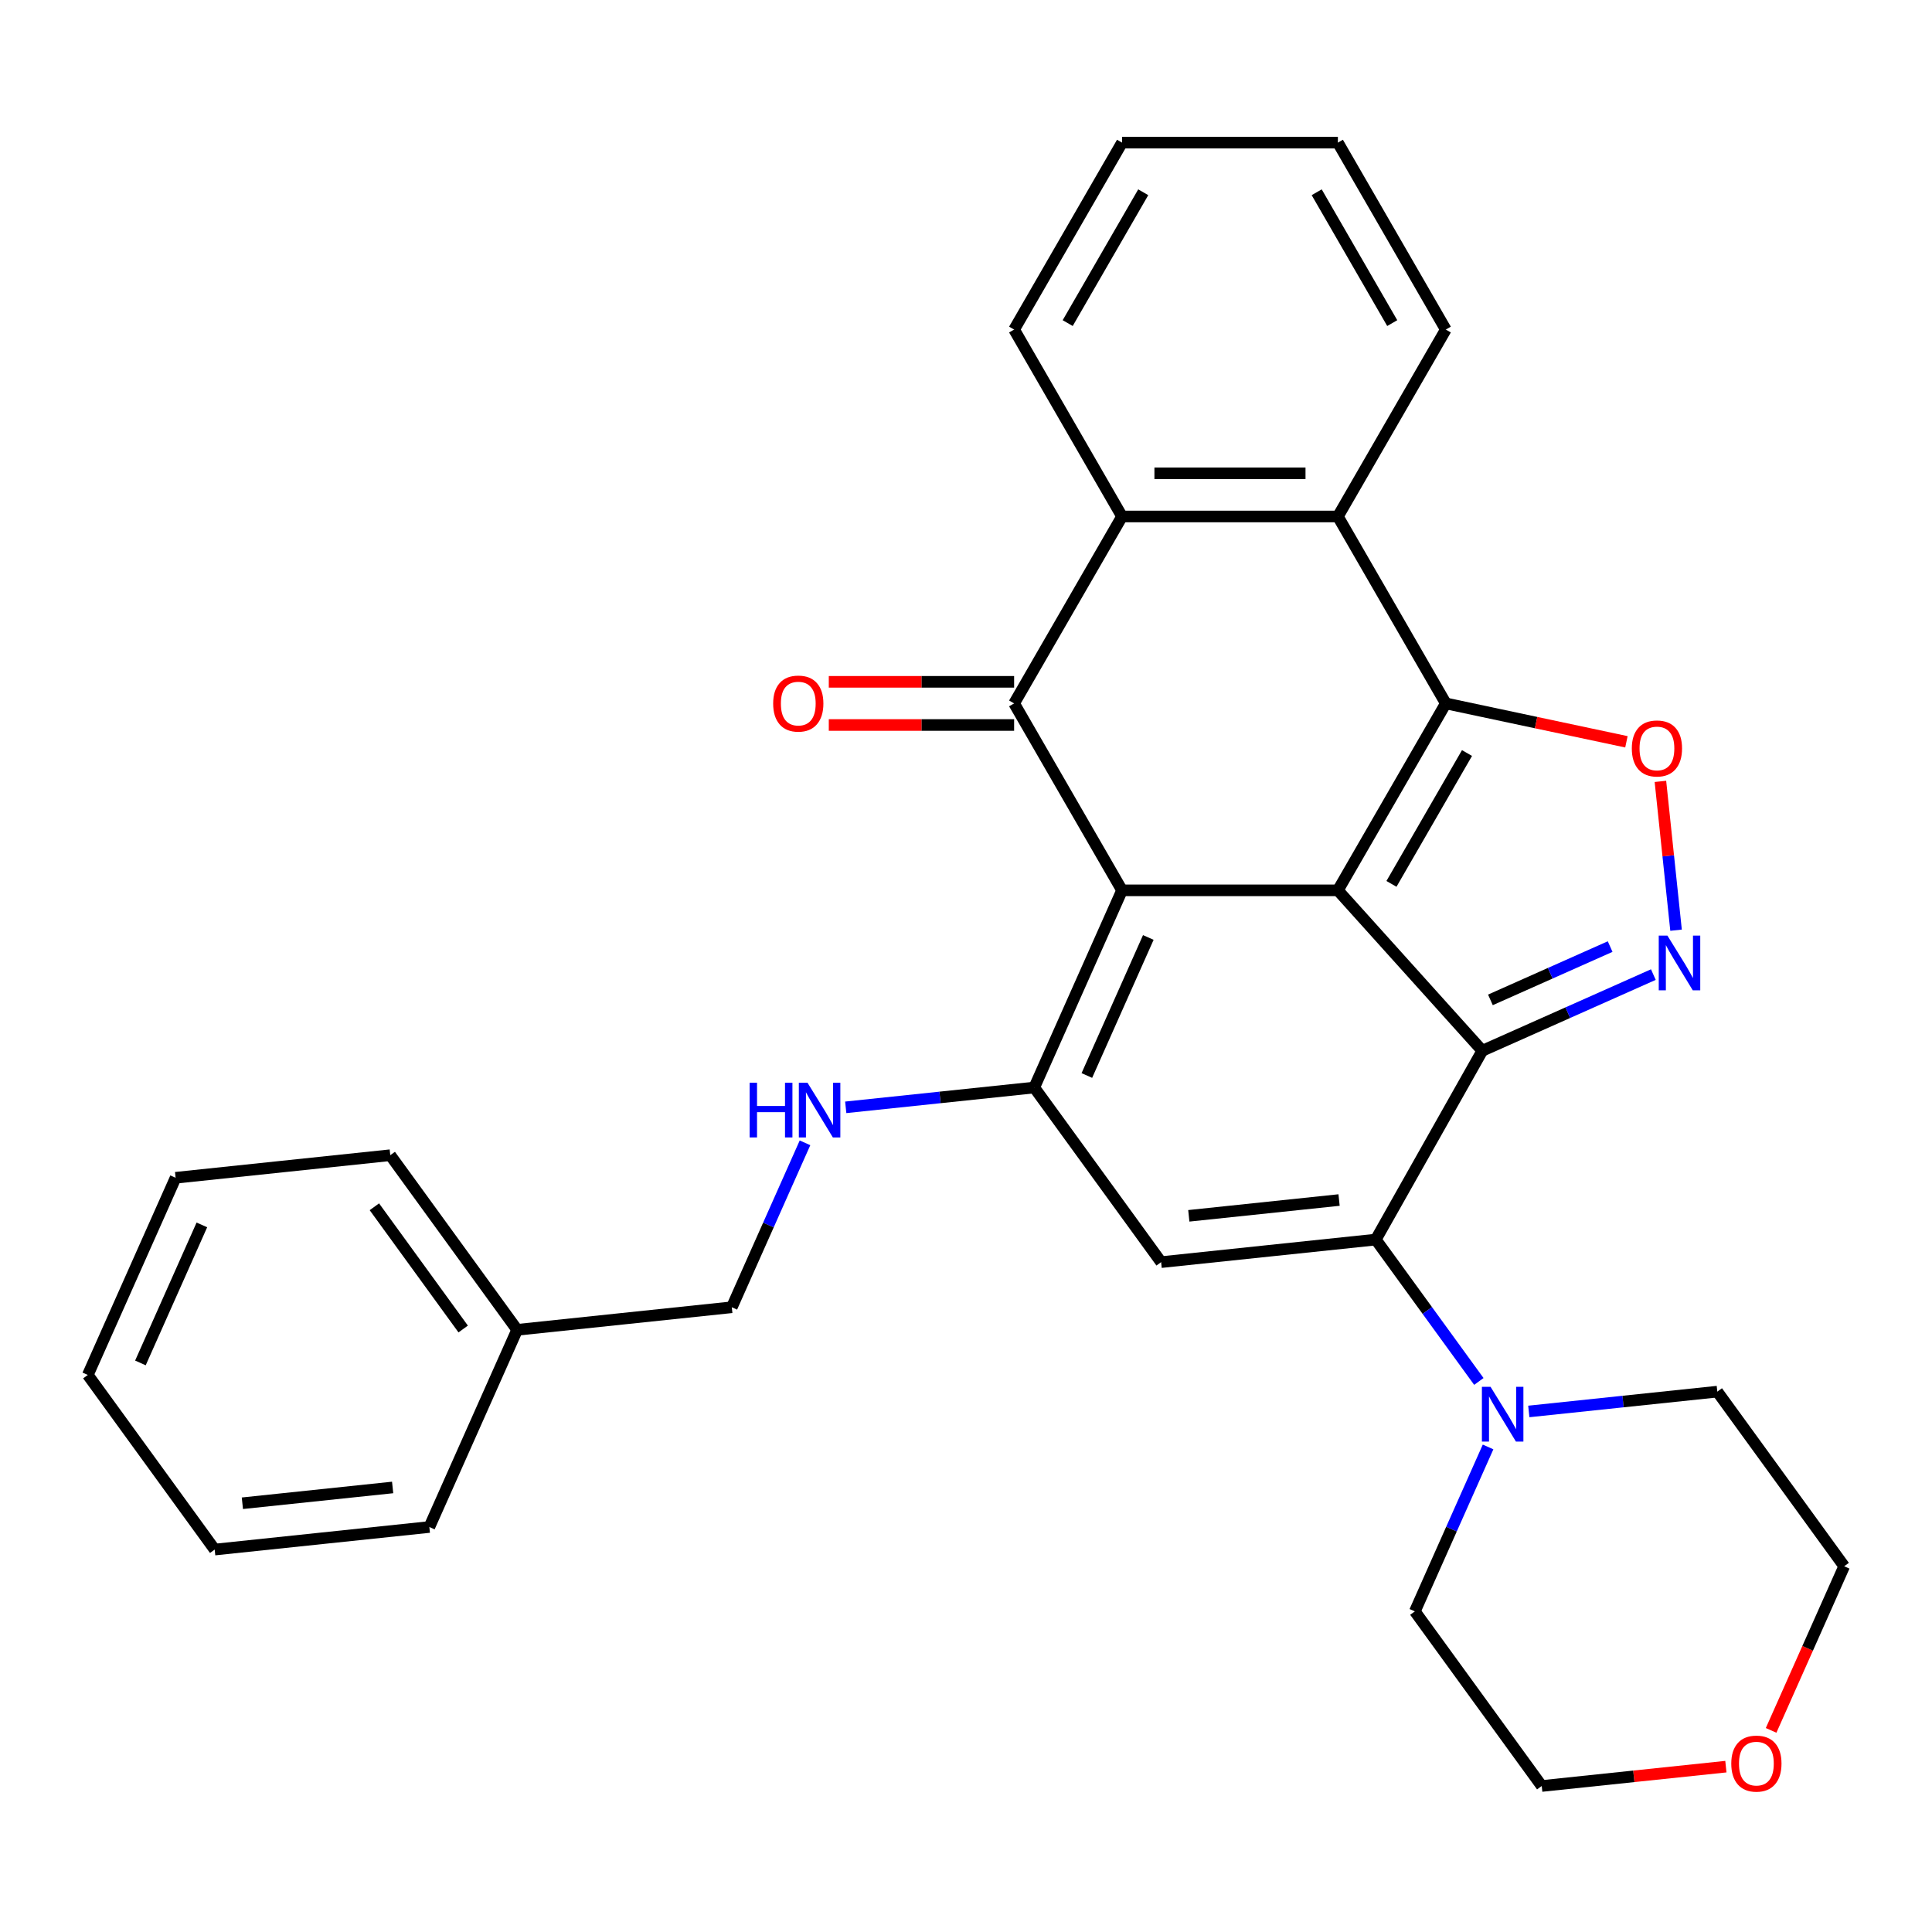 <?xml version='1.0' encoding='iso-8859-1'?>
<svg version='1.1' baseProfile='full'
              xmlns='http://www.w3.org/2000/svg'
                      xmlns:rdkit='http://www.rdkit.org/xml'
                      xmlns:xlink='http://www.w3.org/1999/xlink'
                  xml:space='preserve'
width='1000px' height='1000px' viewBox='0 0 1000 1000'>
<!-- END OF HEADER -->
<rect style='opacity:1.0;fill:#FFFFFF;stroke:none' width='1000' height='1000' x='0' y='0'> </rect>
<path class='bond-0' d='M 692.488,460.837 L 580.768,460.837' style='fill:none;fill-rule:evenodd;stroke:#000000;stroke-width:6px;stroke-linecap:butt;stroke-linejoin:miter;stroke-opacity:1' />
<path class='bond-1' d='M 692.488,460.837 L 767.243,543.861' style='fill:none;fill-rule:evenodd;stroke:#000000;stroke-width:6px;stroke-linecap:butt;stroke-linejoin:miter;stroke-opacity:1' />
<path class='bond-2' d='M 692.488,460.837 L 748.348,364.085' style='fill:none;fill-rule:evenodd;stroke:#000000;stroke-width:6px;stroke-linecap:butt;stroke-linejoin:miter;stroke-opacity:1' />
<path class='bond-2' d='M 720.217,457.496 L 759.319,389.77' style='fill:none;fill-rule:evenodd;stroke:#000000;stroke-width:6px;stroke-linecap:butt;stroke-linejoin:miter;stroke-opacity:1' />
<path class='bond-4' d='M 580.768,460.837 L 535.327,562.898' style='fill:none;fill-rule:evenodd;stroke:#000000;stroke-width:6px;stroke-linecap:butt;stroke-linejoin:miter;stroke-opacity:1' />
<path class='bond-4' d='M 594.364,485.234 L 562.556,556.677' style='fill:none;fill-rule:evenodd;stroke:#000000;stroke-width:6px;stroke-linecap:butt;stroke-linejoin:miter;stroke-opacity:1' />
<path class='bond-5' d='M 580.768,460.837 L 524.908,364.085' style='fill:none;fill-rule:evenodd;stroke:#000000;stroke-width:6px;stroke-linecap:butt;stroke-linejoin:miter;stroke-opacity:1' />
<path class='bond-3' d='M 767.243,543.861 L 712.103,641.604' style='fill:none;fill-rule:evenodd;stroke:#000000;stroke-width:6px;stroke-linecap:butt;stroke-linejoin:miter;stroke-opacity:1' />
<path class='bond-6' d='M 767.243,543.861 L 811.507,524.154' style='fill:none;fill-rule:evenodd;stroke:#000000;stroke-width:6px;stroke-linecap:butt;stroke-linejoin:miter;stroke-opacity:1' />
<path class='bond-6' d='M 811.507,524.154 L 855.772,504.446' style='fill:none;fill-rule:evenodd;stroke:#0000FF;stroke-width:6px;stroke-linecap:butt;stroke-linejoin:miter;stroke-opacity:1' />
<path class='bond-6' d='M 771.434,517.537 L 802.419,503.741' style='fill:none;fill-rule:evenodd;stroke:#000000;stroke-width:6px;stroke-linecap:butt;stroke-linejoin:miter;stroke-opacity:1' />
<path class='bond-6' d='M 802.419,503.741 L 833.404,489.946' style='fill:none;fill-rule:evenodd;stroke:#0000FF;stroke-width:6px;stroke-linecap:butt;stroke-linejoin:miter;stroke-opacity:1' />
<path class='bond-8' d='M 748.348,364.085 L 795.091,374.02' style='fill:none;fill-rule:evenodd;stroke:#000000;stroke-width:6px;stroke-linecap:butt;stroke-linejoin:miter;stroke-opacity:1' />
<path class='bond-8' d='M 795.091,374.02 L 841.834,383.956' style='fill:none;fill-rule:evenodd;stroke:#FF0000;stroke-width:6px;stroke-linecap:butt;stroke-linejoin:miter;stroke-opacity:1' />
<path class='bond-9' d='M 748.348,364.085 L 692.488,267.332' style='fill:none;fill-rule:evenodd;stroke:#000000;stroke-width:6px;stroke-linecap:butt;stroke-linejoin:miter;stroke-opacity:1' />
<path class='bond-7' d='M 712.103,641.604 L 600.995,653.282' style='fill:none;fill-rule:evenodd;stroke:#000000;stroke-width:6px;stroke-linecap:butt;stroke-linejoin:miter;stroke-opacity:1' />
<path class='bond-7' d='M 693.101,621.134 L 615.325,629.309' style='fill:none;fill-rule:evenodd;stroke:#000000;stroke-width:6px;stroke-linecap:butt;stroke-linejoin:miter;stroke-opacity:1' />
<path class='bond-11' d='M 712.103,641.604 L 738.778,678.319' style='fill:none;fill-rule:evenodd;stroke:#000000;stroke-width:6px;stroke-linecap:butt;stroke-linejoin:miter;stroke-opacity:1' />
<path class='bond-11' d='M 738.778,678.319 L 765.453,715.034' style='fill:none;fill-rule:evenodd;stroke:#0000FF;stroke-width:6px;stroke-linecap:butt;stroke-linejoin:miter;stroke-opacity:1' />
<path class='bond-12' d='M 535.327,562.898 L 486.54,568.026' style='fill:none;fill-rule:evenodd;stroke:#000000;stroke-width:6px;stroke-linecap:butt;stroke-linejoin:miter;stroke-opacity:1' />
<path class='bond-12' d='M 486.54,568.026 L 437.752,573.154' style='fill:none;fill-rule:evenodd;stroke:#0000FF;stroke-width:6px;stroke-linecap:butt;stroke-linejoin:miter;stroke-opacity:1' />
<path class='bond-32' d='M 535.327,562.898 L 600.995,653.282' style='fill:none;fill-rule:evenodd;stroke:#000000;stroke-width:6px;stroke-linecap:butt;stroke-linejoin:miter;stroke-opacity:1' />
<path class='bond-13' d='M 524.908,352.913 L 476.944,352.913' style='fill:none;fill-rule:evenodd;stroke:#000000;stroke-width:6px;stroke-linecap:butt;stroke-linejoin:miter;stroke-opacity:1' />
<path class='bond-13' d='M 476.944,352.913 L 428.981,352.913' style='fill:none;fill-rule:evenodd;stroke:#FF0000;stroke-width:6px;stroke-linecap:butt;stroke-linejoin:miter;stroke-opacity:1' />
<path class='bond-13' d='M 524.908,375.257 L 476.944,375.257' style='fill:none;fill-rule:evenodd;stroke:#000000;stroke-width:6px;stroke-linecap:butt;stroke-linejoin:miter;stroke-opacity:1' />
<path class='bond-13' d='M 476.944,375.257 L 428.981,375.257' style='fill:none;fill-rule:evenodd;stroke:#FF0000;stroke-width:6px;stroke-linecap:butt;stroke-linejoin:miter;stroke-opacity:1' />
<path class='bond-31' d='M 524.908,364.085 L 580.768,267.332' style='fill:none;fill-rule:evenodd;stroke:#000000;stroke-width:6px;stroke-linecap:butt;stroke-linejoin:miter;stroke-opacity:1' />
<path class='bond-30' d='M 867.523,481.468 L 863.475,442.954' style='fill:none;fill-rule:evenodd;stroke:#0000FF;stroke-width:6px;stroke-linecap:butt;stroke-linejoin:miter;stroke-opacity:1' />
<path class='bond-30' d='M 863.475,442.954 L 859.427,404.44' style='fill:none;fill-rule:evenodd;stroke:#FF0000;stroke-width:6px;stroke-linecap:butt;stroke-linejoin:miter;stroke-opacity:1' />
<path class='bond-10' d='M 692.488,267.332 L 580.768,267.332' style='fill:none;fill-rule:evenodd;stroke:#000000;stroke-width:6px;stroke-linecap:butt;stroke-linejoin:miter;stroke-opacity:1' />
<path class='bond-10' d='M 675.73,244.988 L 597.526,244.988' style='fill:none;fill-rule:evenodd;stroke:#000000;stroke-width:6px;stroke-linecap:butt;stroke-linejoin:miter;stroke-opacity:1' />
<path class='bond-16' d='M 692.488,267.332 L 748.348,170.58' style='fill:none;fill-rule:evenodd;stroke:#000000;stroke-width:6px;stroke-linecap:butt;stroke-linejoin:miter;stroke-opacity:1' />
<path class='bond-17' d='M 580.768,267.332 L 524.908,170.58' style='fill:none;fill-rule:evenodd;stroke:#000000;stroke-width:6px;stroke-linecap:butt;stroke-linejoin:miter;stroke-opacity:1' />
<path class='bond-18' d='M 791.303,730.565 L 840.091,725.437' style='fill:none;fill-rule:evenodd;stroke:#0000FF;stroke-width:6px;stroke-linecap:butt;stroke-linejoin:miter;stroke-opacity:1' />
<path class='bond-18' d='M 840.091,725.437 L 888.878,720.309' style='fill:none;fill-rule:evenodd;stroke:#000000;stroke-width:6px;stroke-linecap:butt;stroke-linejoin:miter;stroke-opacity:1' />
<path class='bond-19' d='M 770.222,748.94 L 751.276,791.495' style='fill:none;fill-rule:evenodd;stroke:#0000FF;stroke-width:6px;stroke-linecap:butt;stroke-linejoin:miter;stroke-opacity:1' />
<path class='bond-19' d='M 751.276,791.495 L 732.329,834.049' style='fill:none;fill-rule:evenodd;stroke:#000000;stroke-width:6px;stroke-linecap:butt;stroke-linejoin:miter;stroke-opacity:1' />
<path class='bond-15' d='M 416.671,591.529 L 397.725,634.084' style='fill:none;fill-rule:evenodd;stroke:#0000FF;stroke-width:6px;stroke-linecap:butt;stroke-linejoin:miter;stroke-opacity:1' />
<path class='bond-15' d='M 397.725,634.084 L 378.779,676.638' style='fill:none;fill-rule:evenodd;stroke:#000000;stroke-width:6px;stroke-linecap:butt;stroke-linejoin:miter;stroke-opacity:1' />
<path class='bond-14' d='M 893.312,914.414 L 845.654,919.423' style='fill:none;fill-rule:evenodd;stroke:#FF0000;stroke-width:6px;stroke-linecap:butt;stroke-linejoin:miter;stroke-opacity:1' />
<path class='bond-14' d='M 845.654,919.423 L 797.997,924.432' style='fill:none;fill-rule:evenodd;stroke:#000000;stroke-width:6px;stroke-linecap:butt;stroke-linejoin:miter;stroke-opacity:1' />
<path class='bond-34' d='M 916.724,895.641 L 935.635,853.167' style='fill:none;fill-rule:evenodd;stroke:#FF0000;stroke-width:6px;stroke-linecap:butt;stroke-linejoin:miter;stroke-opacity:1' />
<path class='bond-34' d='M 935.635,853.167 L 954.545,810.693' style='fill:none;fill-rule:evenodd;stroke:#000000;stroke-width:6px;stroke-linecap:butt;stroke-linejoin:miter;stroke-opacity:1' />
<path class='bond-20' d='M 378.779,676.638 L 267.671,688.316' style='fill:none;fill-rule:evenodd;stroke:#000000;stroke-width:6px;stroke-linecap:butt;stroke-linejoin:miter;stroke-opacity:1' />
<path class='bond-25' d='M 748.348,170.58 L 692.488,73.828' style='fill:none;fill-rule:evenodd;stroke:#000000;stroke-width:6px;stroke-linecap:butt;stroke-linejoin:miter;stroke-opacity:1' />
<path class='bond-25' d='M 720.618,167.239 L 681.516,99.513' style='fill:none;fill-rule:evenodd;stroke:#000000;stroke-width:6px;stroke-linecap:butt;stroke-linejoin:miter;stroke-opacity:1' />
<path class='bond-33' d='M 524.908,170.58 L 580.768,73.828' style='fill:none;fill-rule:evenodd;stroke:#000000;stroke-width:6px;stroke-linecap:butt;stroke-linejoin:miter;stroke-opacity:1' />
<path class='bond-33' d='M 552.637,167.239 L 591.739,99.513' style='fill:none;fill-rule:evenodd;stroke:#000000;stroke-width:6px;stroke-linecap:butt;stroke-linejoin:miter;stroke-opacity:1' />
<path class='bond-21' d='M 888.878,720.309 L 954.545,810.693' style='fill:none;fill-rule:evenodd;stroke:#000000;stroke-width:6px;stroke-linecap:butt;stroke-linejoin:miter;stroke-opacity:1' />
<path class='bond-22' d='M 732.329,834.049 L 797.997,924.432' style='fill:none;fill-rule:evenodd;stroke:#000000;stroke-width:6px;stroke-linecap:butt;stroke-linejoin:miter;stroke-opacity:1' />
<path class='bond-23' d='M 267.671,688.316 L 202.003,597.932' style='fill:none;fill-rule:evenodd;stroke:#000000;stroke-width:6px;stroke-linecap:butt;stroke-linejoin:miter;stroke-opacity:1' />
<path class='bond-23' d='M 239.744,687.892 L 193.777,624.623' style='fill:none;fill-rule:evenodd;stroke:#000000;stroke-width:6px;stroke-linecap:butt;stroke-linejoin:miter;stroke-opacity:1' />
<path class='bond-24' d='M 267.671,688.316 L 222.23,790.377' style='fill:none;fill-rule:evenodd;stroke:#000000;stroke-width:6px;stroke-linecap:butt;stroke-linejoin:miter;stroke-opacity:1' />
<path class='bond-28' d='M 202.003,597.932 L 90.895,609.61' style='fill:none;fill-rule:evenodd;stroke:#000000;stroke-width:6px;stroke-linecap:butt;stroke-linejoin:miter;stroke-opacity:1' />
<path class='bond-27' d='M 222.23,790.377 L 111.122,802.055' style='fill:none;fill-rule:evenodd;stroke:#000000;stroke-width:6px;stroke-linecap:butt;stroke-linejoin:miter;stroke-opacity:1' />
<path class='bond-27' d='M 203.228,769.907 L 125.453,778.082' style='fill:none;fill-rule:evenodd;stroke:#000000;stroke-width:6px;stroke-linecap:butt;stroke-linejoin:miter;stroke-opacity:1' />
<path class='bond-26' d='M 692.488,73.828 L 580.768,73.828' style='fill:none;fill-rule:evenodd;stroke:#000000;stroke-width:6px;stroke-linecap:butt;stroke-linejoin:miter;stroke-opacity:1' />
<path class='bond-29' d='M 111.122,802.055 L 45.455,711.672' style='fill:none;fill-rule:evenodd;stroke:#000000;stroke-width:6px;stroke-linecap:butt;stroke-linejoin:miter;stroke-opacity:1' />
<path class='bond-35' d='M 90.895,609.61 L 45.455,711.672' style='fill:none;fill-rule:evenodd;stroke:#000000;stroke-width:6px;stroke-linecap:butt;stroke-linejoin:miter;stroke-opacity:1' />
<path class='bond-35' d='M 104.491,634.008 L 72.683,705.45' style='fill:none;fill-rule:evenodd;stroke:#000000;stroke-width:6px;stroke-linecap:butt;stroke-linejoin:miter;stroke-opacity:1' />
<path  class='atom-7' d='M 863.045 484.261
L 872.325 499.261
Q 873.245 500.741, 874.725 503.421
Q 876.205 506.101, 876.285 506.261
L 876.285 484.261
L 880.045 484.261
L 880.045 512.581
L 876.165 512.581
L 866.205 496.181
Q 865.045 494.261, 863.805 492.061
Q 862.605 489.861, 862.245 489.181
L 862.245 512.581
L 858.565 512.581
L 858.565 484.261
L 863.045 484.261
' fill='#0000FF'/>
<path  class='atom-9' d='M 844.627 387.393
Q 844.627 380.593, 847.987 376.793
Q 851.347 372.993, 857.627 372.993
Q 863.907 372.993, 867.267 376.793
Q 870.627 380.593, 870.627 387.393
Q 870.627 394.273, 867.227 398.193
Q 863.827 402.073, 857.627 402.073
Q 851.387 402.073, 847.987 398.193
Q 844.627 394.313, 844.627 387.393
M 857.627 398.873
Q 861.947 398.873, 864.267 395.993
Q 866.627 393.073, 866.627 387.393
Q 866.627 381.833, 864.267 379.033
Q 861.947 376.193, 857.627 376.193
Q 853.307 376.193, 850.947 378.993
Q 848.627 381.793, 848.627 387.393
Q 848.627 393.113, 850.947 395.993
Q 853.307 398.873, 857.627 398.873
' fill='#FF0000'/>
<path  class='atom-12' d='M 771.51 717.827
L 780.79 732.827
Q 781.71 734.307, 783.19 736.987
Q 784.67 739.667, 784.75 739.827
L 784.75 717.827
L 788.51 717.827
L 788.51 746.147
L 784.63 746.147
L 774.67 729.747
Q 773.51 727.827, 772.27 725.627
Q 771.07 723.427, 770.71 722.747
L 770.71 746.147
L 767.03 746.147
L 767.03 717.827
L 771.51 717.827
' fill='#0000FF'/>
<path  class='atom-13' d='M 387.999 560.416
L 391.839 560.416
L 391.839 572.456
L 406.319 572.456
L 406.319 560.416
L 410.159 560.416
L 410.159 588.736
L 406.319 588.736
L 406.319 575.656
L 391.839 575.656
L 391.839 588.736
L 387.999 588.736
L 387.999 560.416
' fill='#0000FF'/>
<path  class='atom-13' d='M 417.959 560.416
L 427.239 575.416
Q 428.159 576.896, 429.639 579.576
Q 431.119 582.256, 431.199 582.416
L 431.199 560.416
L 434.959 560.416
L 434.959 588.736
L 431.079 588.736
L 421.119 572.336
Q 419.959 570.416, 418.719 568.216
Q 417.519 566.016, 417.159 565.336
L 417.159 588.736
L 413.479 588.736
L 413.479 560.416
L 417.959 560.416
' fill='#0000FF'/>
<path  class='atom-14' d='M 400.188 364.165
Q 400.188 357.365, 403.548 353.565
Q 406.908 349.765, 413.188 349.765
Q 419.468 349.765, 422.828 353.565
Q 426.188 357.365, 426.188 364.165
Q 426.188 371.045, 422.788 374.965
Q 419.388 378.845, 413.188 378.845
Q 406.948 378.845, 403.548 374.965
Q 400.188 371.085, 400.188 364.165
M 413.188 375.645
Q 417.508 375.645, 419.828 372.765
Q 422.188 369.845, 422.188 364.165
Q 422.188 358.605, 419.828 355.805
Q 417.508 352.965, 413.188 352.965
Q 408.868 352.965, 406.508 355.765
Q 404.188 358.565, 404.188 364.165
Q 404.188 369.885, 406.508 372.765
Q 408.868 375.645, 413.188 375.645
' fill='#FF0000'/>
<path  class='atom-15' d='M 896.105 912.834
Q 896.105 906.034, 899.465 902.234
Q 902.825 898.434, 909.105 898.434
Q 915.385 898.434, 918.745 902.234
Q 922.105 906.034, 922.105 912.834
Q 922.105 919.714, 918.705 923.634
Q 915.305 927.514, 909.105 927.514
Q 902.865 927.514, 899.465 923.634
Q 896.105 919.754, 896.105 912.834
M 909.105 924.314
Q 913.425 924.314, 915.745 921.434
Q 918.105 918.514, 918.105 912.834
Q 918.105 907.274, 915.745 904.474
Q 913.425 901.634, 909.105 901.634
Q 904.785 901.634, 902.425 904.434
Q 900.105 907.234, 900.105 912.834
Q 900.105 918.554, 902.425 921.434
Q 904.785 924.314, 909.105 924.314
' fill='#FF0000'/>
</svg>
